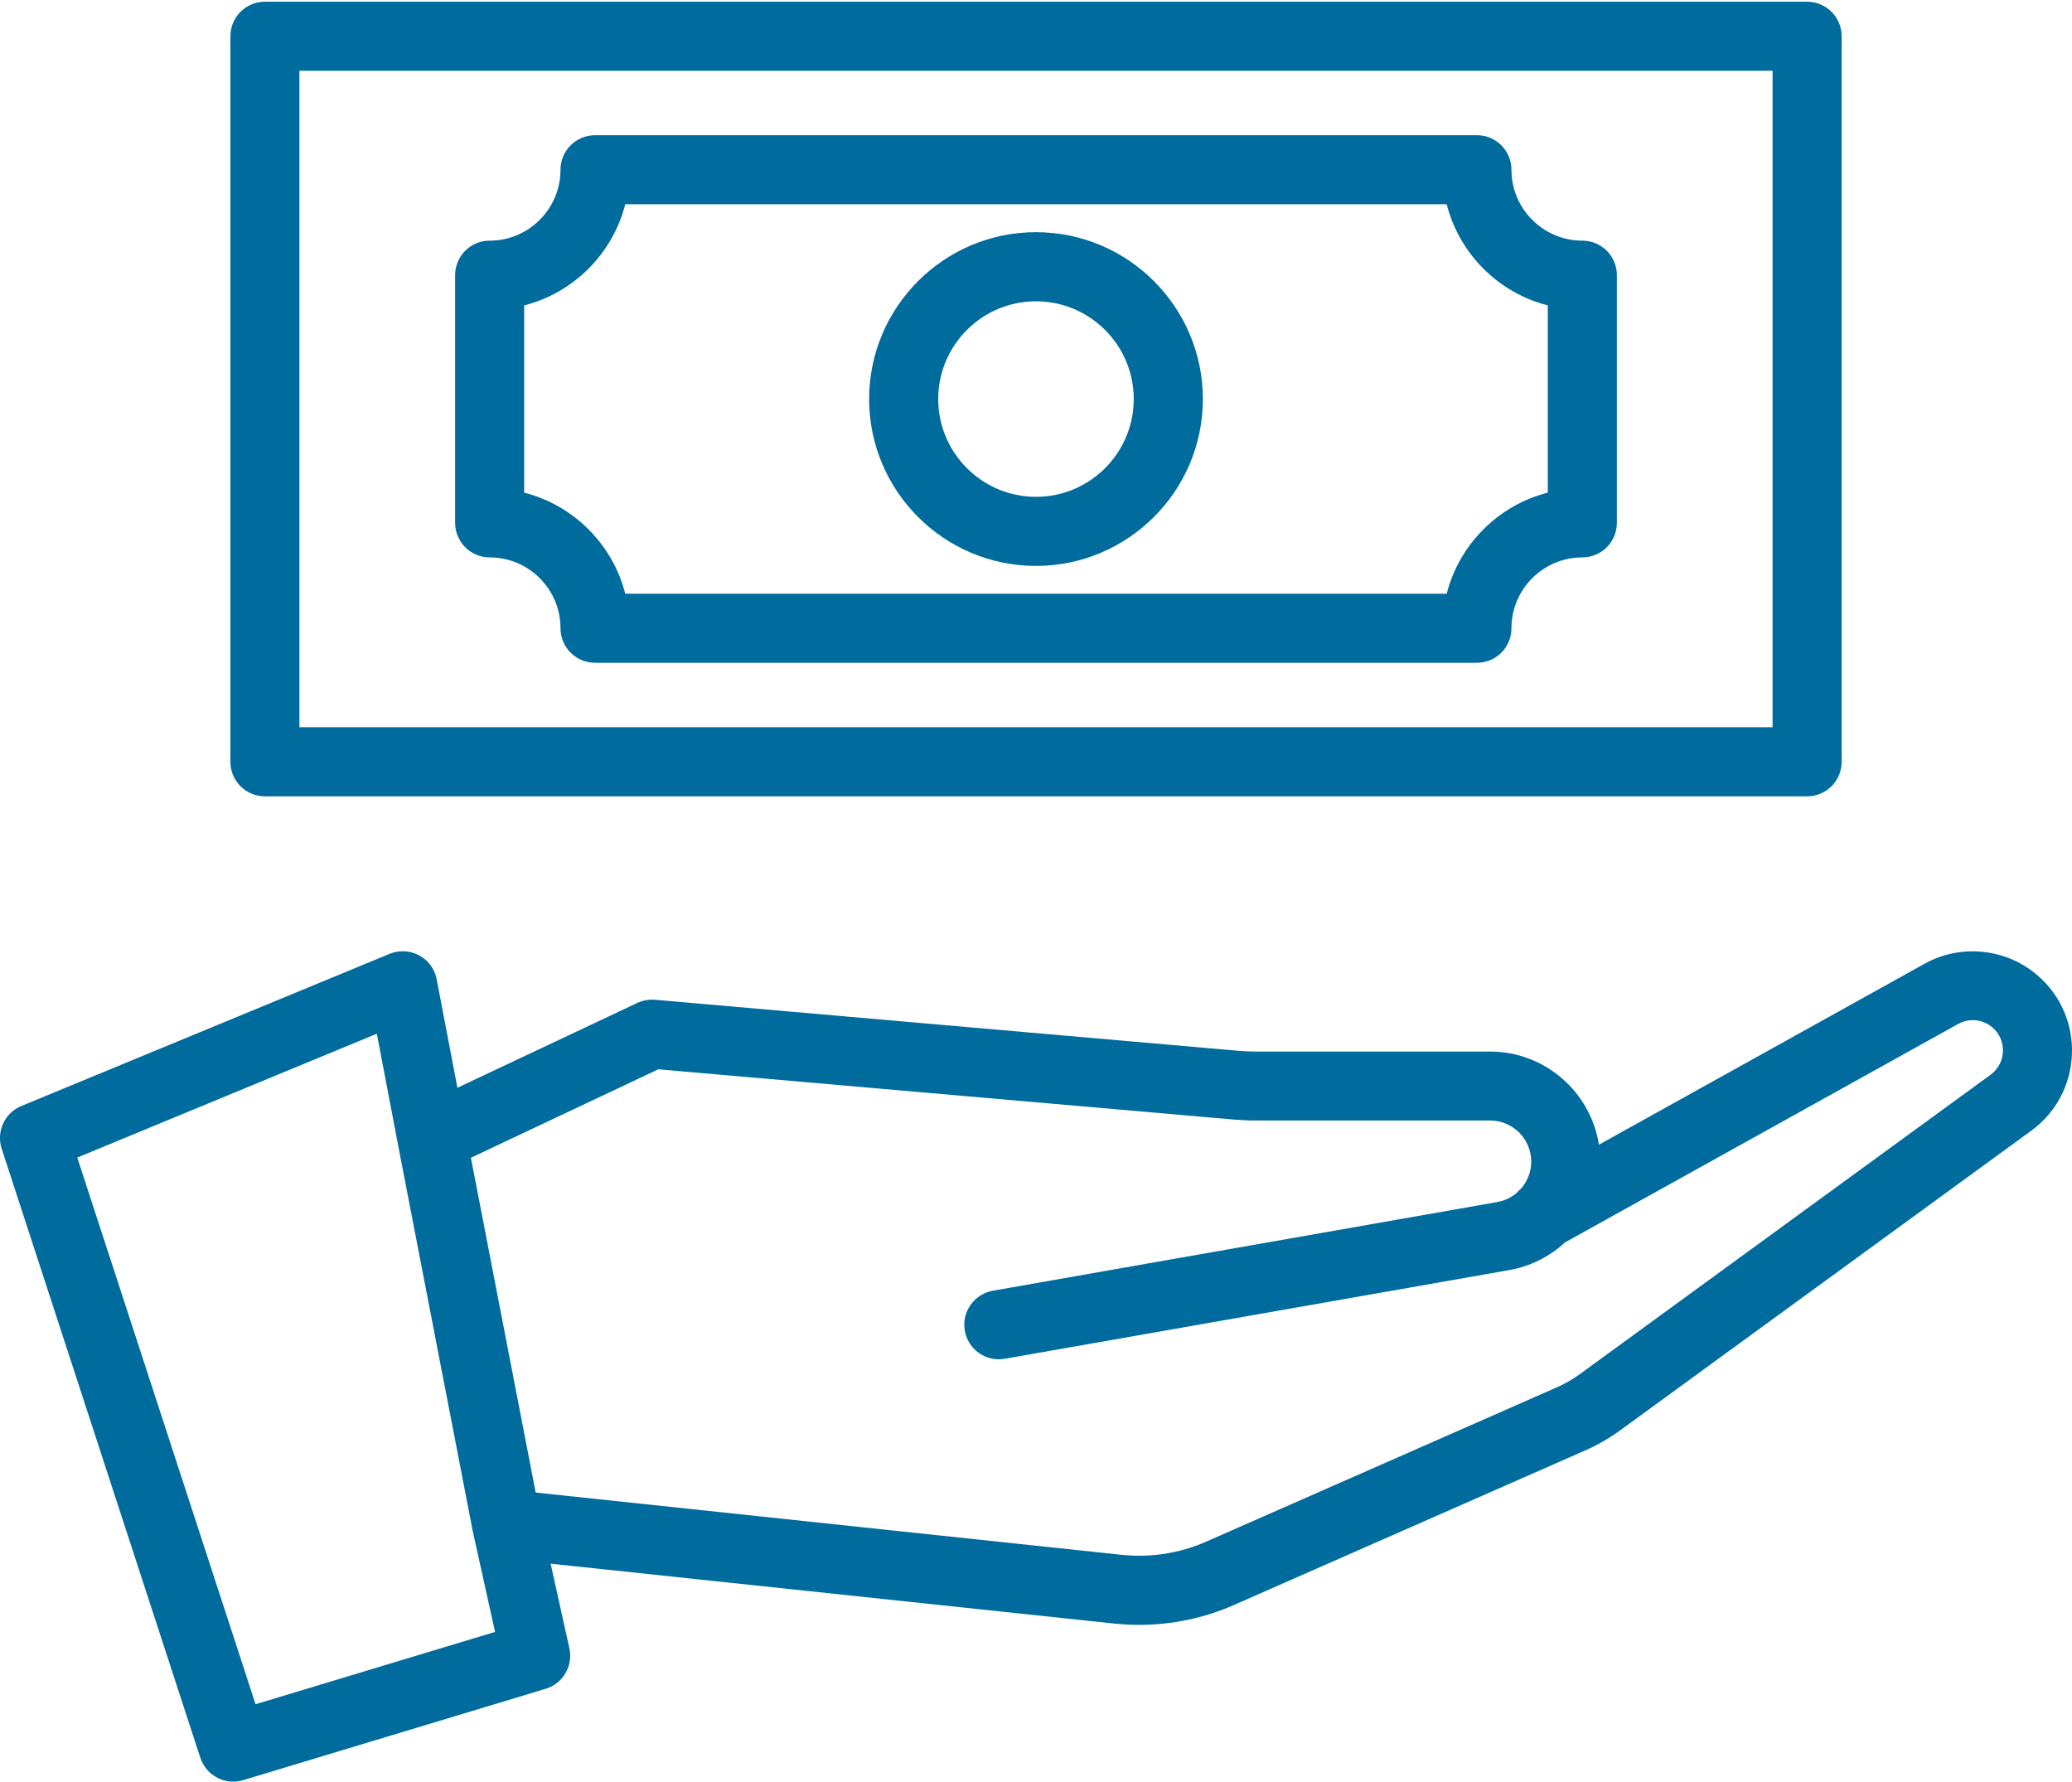 <?xml version="1.0" encoding="UTF-8"?>
<svg id="Ebene_1" data-name="Ebene 1" xmlns="http://www.w3.org/2000/svg" viewBox="0 0 434.91 373.94">
  <defs>
    <style>
      .cls-1 {
        fill: #006b9d;
      }
    </style>
  </defs>
  <path class="cls-1" d="M55.61,167.14h323.7c4,0,7.25-3.24,7.25-7.25V7.61c0-4.01-3.25-7.25-7.25-7.25H55.61c-4.01,0-7.25,3.24-7.25,7.25v152.28c0,4.01,3.24,7.25,7.25,7.25ZM62.85,14.86h309.21v137.78H62.85V14.86Z"/>
  <path class="cls-1" d="M332.13,50.51c-8.2,0-14.88-6.68-14.88-14.88,0-4.01-3.24-7.25-7.24-7.25H124.9c-4.01,0-7.25,3.24-7.25,7.25,0,8.2-6.67,14.88-14.87,14.88-4.01,0-7.25,3.24-7.25,7.24v51.99c0,4.01,3.24,7.25,7.25,7.25,8.2,0,14.87,6.67,14.87,14.87,0,4.01,3.24,7.25,7.25,7.25h185.11c4,0,7.24-3.24,7.24-7.25,0-8.2,6.68-14.87,14.88-14.87,4,0,7.25-3.24,7.25-7.25v-51.99c0-4-3.25-7.24-7.25-7.24ZM324.88,103.4c-10.38,2.64-18.58,10.84-21.22,21.22h-172.42c-2.64-10.38-10.84-18.58-21.22-21.22v-39.3c10.38-2.65,18.58-10.84,21.22-21.23h172.42c2.64,10.39,10.84,18.58,21.22,21.23v39.3Z"/>
  <path class="cls-1" d="M217.45,48.73c-19.31,0-35.02,15.72-35.02,35.03s15.71,35.02,35.02,35.02,35.03-15.71,35.03-35.02-15.72-35.03-35.03-35.03ZM217.45,104.28c-11.31,0-20.52-9.21-20.52-20.52s9.21-20.52,20.52-20.52,20.52,9.2,20.52,20.52-9.2,20.52-20.52,20.52Z"/>
  <path class="cls-1" d="M42.06,368.94c1,3.05,3.83,5.01,6.89,5,.69,0,1.4-.1,2.09-.31l63.49-19.17c3.63-1.09,5.8-4.81,4.98-8.5l-3.93-17.76,118.32,12.57c1.73.18,3.46.27,5.2.27,6.83,0,13.62-1.41,19.9-4.17l73.75-32.45c2.57-1.13,5.03-2.55,7.31-4.2l86.29-62.89c5.16-3.76,8.27-9.57,8.54-15.94.28-6.38-2.33-12.43-7.14-16.61-6.59-5.74-16.16-6.74-23.79-2.5l-68.35,37.98c-1.72-11.05-11.31-19.55-22.85-19.55h-49.15c-1.19,0-2.38-.05-3.56-.15l-122.57-10.72c-1.28-.1-2.56.12-3.72.67l-37.75,17.8-4.35-22.77c-.4-2.14-1.75-3.98-3.67-5.01-1.92-1.04-4.2-1.15-6.21-.33L4.48,232.14c-3.5,1.44-5.3,5.35-4.13,8.95l41.7,127.85ZM138.17,224.43l120.63,10.54c1.59.13,3.21.21,4.82.21h49.15c4.75,0,8.63,3.86,8.63,8.62,0,2.13-.77,4.09-2.07,5.61-.36.3-.7.63-1,.99-1.13.95-2.51,1.63-4.07,1.9l-105.87,18.61c-3.94.7-6.57,4.46-5.88,8.4.69,3.93,4.41,6.56,8.39,5.88l105.87-18.61c4.52-.8,8.54-2.87,11.72-5.81l82.52-45.85c2.32-1.3,5.24-.99,7.23.76,1.47,1.27,2.26,3.11,2.17,5.05-.08,1.94-1.02,3.7-2.59,4.85l-86.29,62.89c-1.44,1.05-2.99,1.94-4.62,2.66l-73.74,32.45c-5.55,2.45-11.68,3.4-17.73,2.76l-123-13.07-13.6-70.27,39.33-18.56ZM79.1,216.98l4.43,23.22s0,0,0,0h0s15.68,81.08,15.68,81.08c0,.04.03.07.04.1s0,.06,0,.09l4.66,21.05-50.27,15.18-37.42-114.74,62.87-25.99Z"/>
</svg>